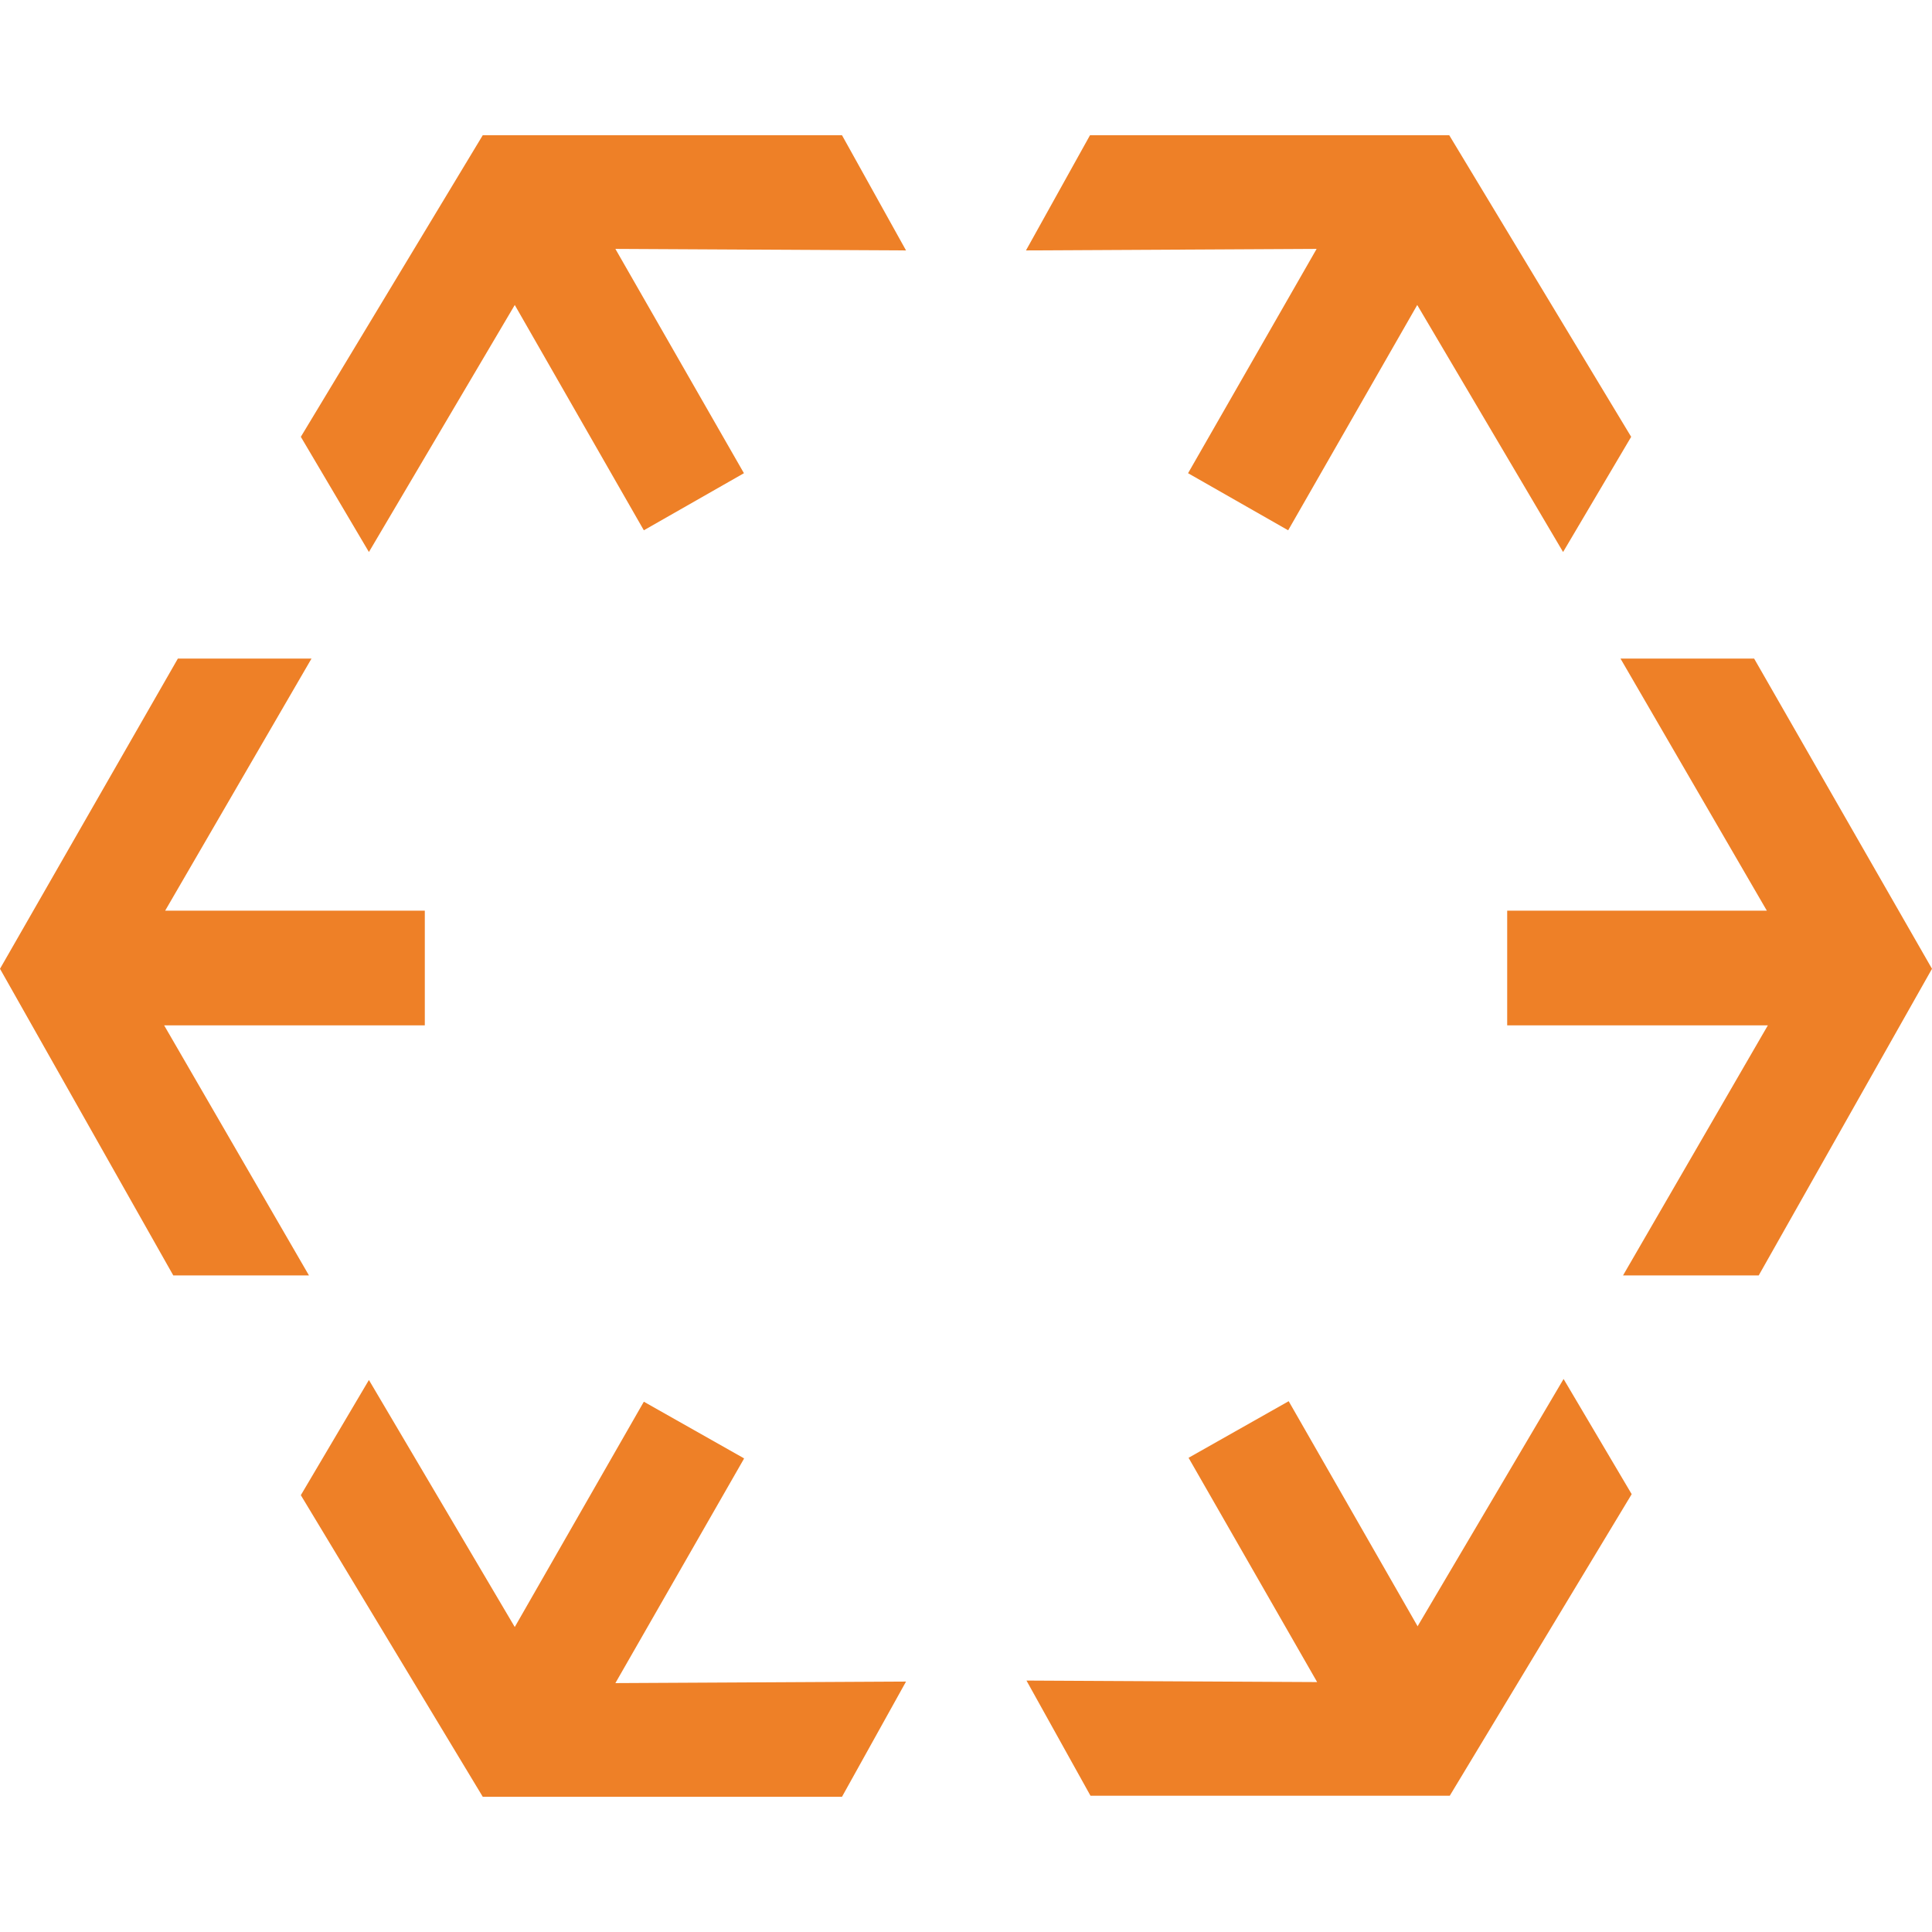 <svg xmlns="http://www.w3.org/2000/svg" version="1.1" xmlns:xlink="http://www.w3.org/1999/xlink" width="100" height="100"><svg width="100" height="100" viewBox="0 0 100 100" fill="none" xmlns="http://www.w3.org/2000/svg">
<path d="M100 50.144L91.031 66.016H84.008L91.504 53.072H78.012V47.137H91.452L83.877 34.089H90.794L100 50.144ZM0 50.144L8.969 66.016H15.992L8.496 53.072H21.988V47.137H8.548L16.123 34.089H9.206L0 50.144ZM61.494 24.493L66.675 27.448L73.356 15.786L80.905 28.572L84.429 22.61L75.013 7H56.418L53.104 12.962L68.148 12.883L61.494 24.493ZM73.382 84.188L66.702 72.526L61.52 75.455L68.175 87.064L53.13 86.986L56.444 92.948H75.039L84.456 77.338L80.931 71.376L73.382 84.162V84.188ZM24.987 7L15.571 22.61L19.095 28.572L26.644 15.786L33.325 27.448L38.506 24.493L31.852 12.883L46.896 12.962L43.582 7H24.987ZM38.506 75.481L33.325 72.552L26.644 84.214L19.095 71.428L15.571 77.39L24.987 93H43.582L46.896 87.038L31.852 87.117L38.506 75.507V75.481Z" fill="#EE8027"></path>
</svg><style>@media (prefers-color-scheme: light) { :root { filter: none; } }
@media (prefers-color-scheme: dark) { :root { filter: none; } }
</style></svg>